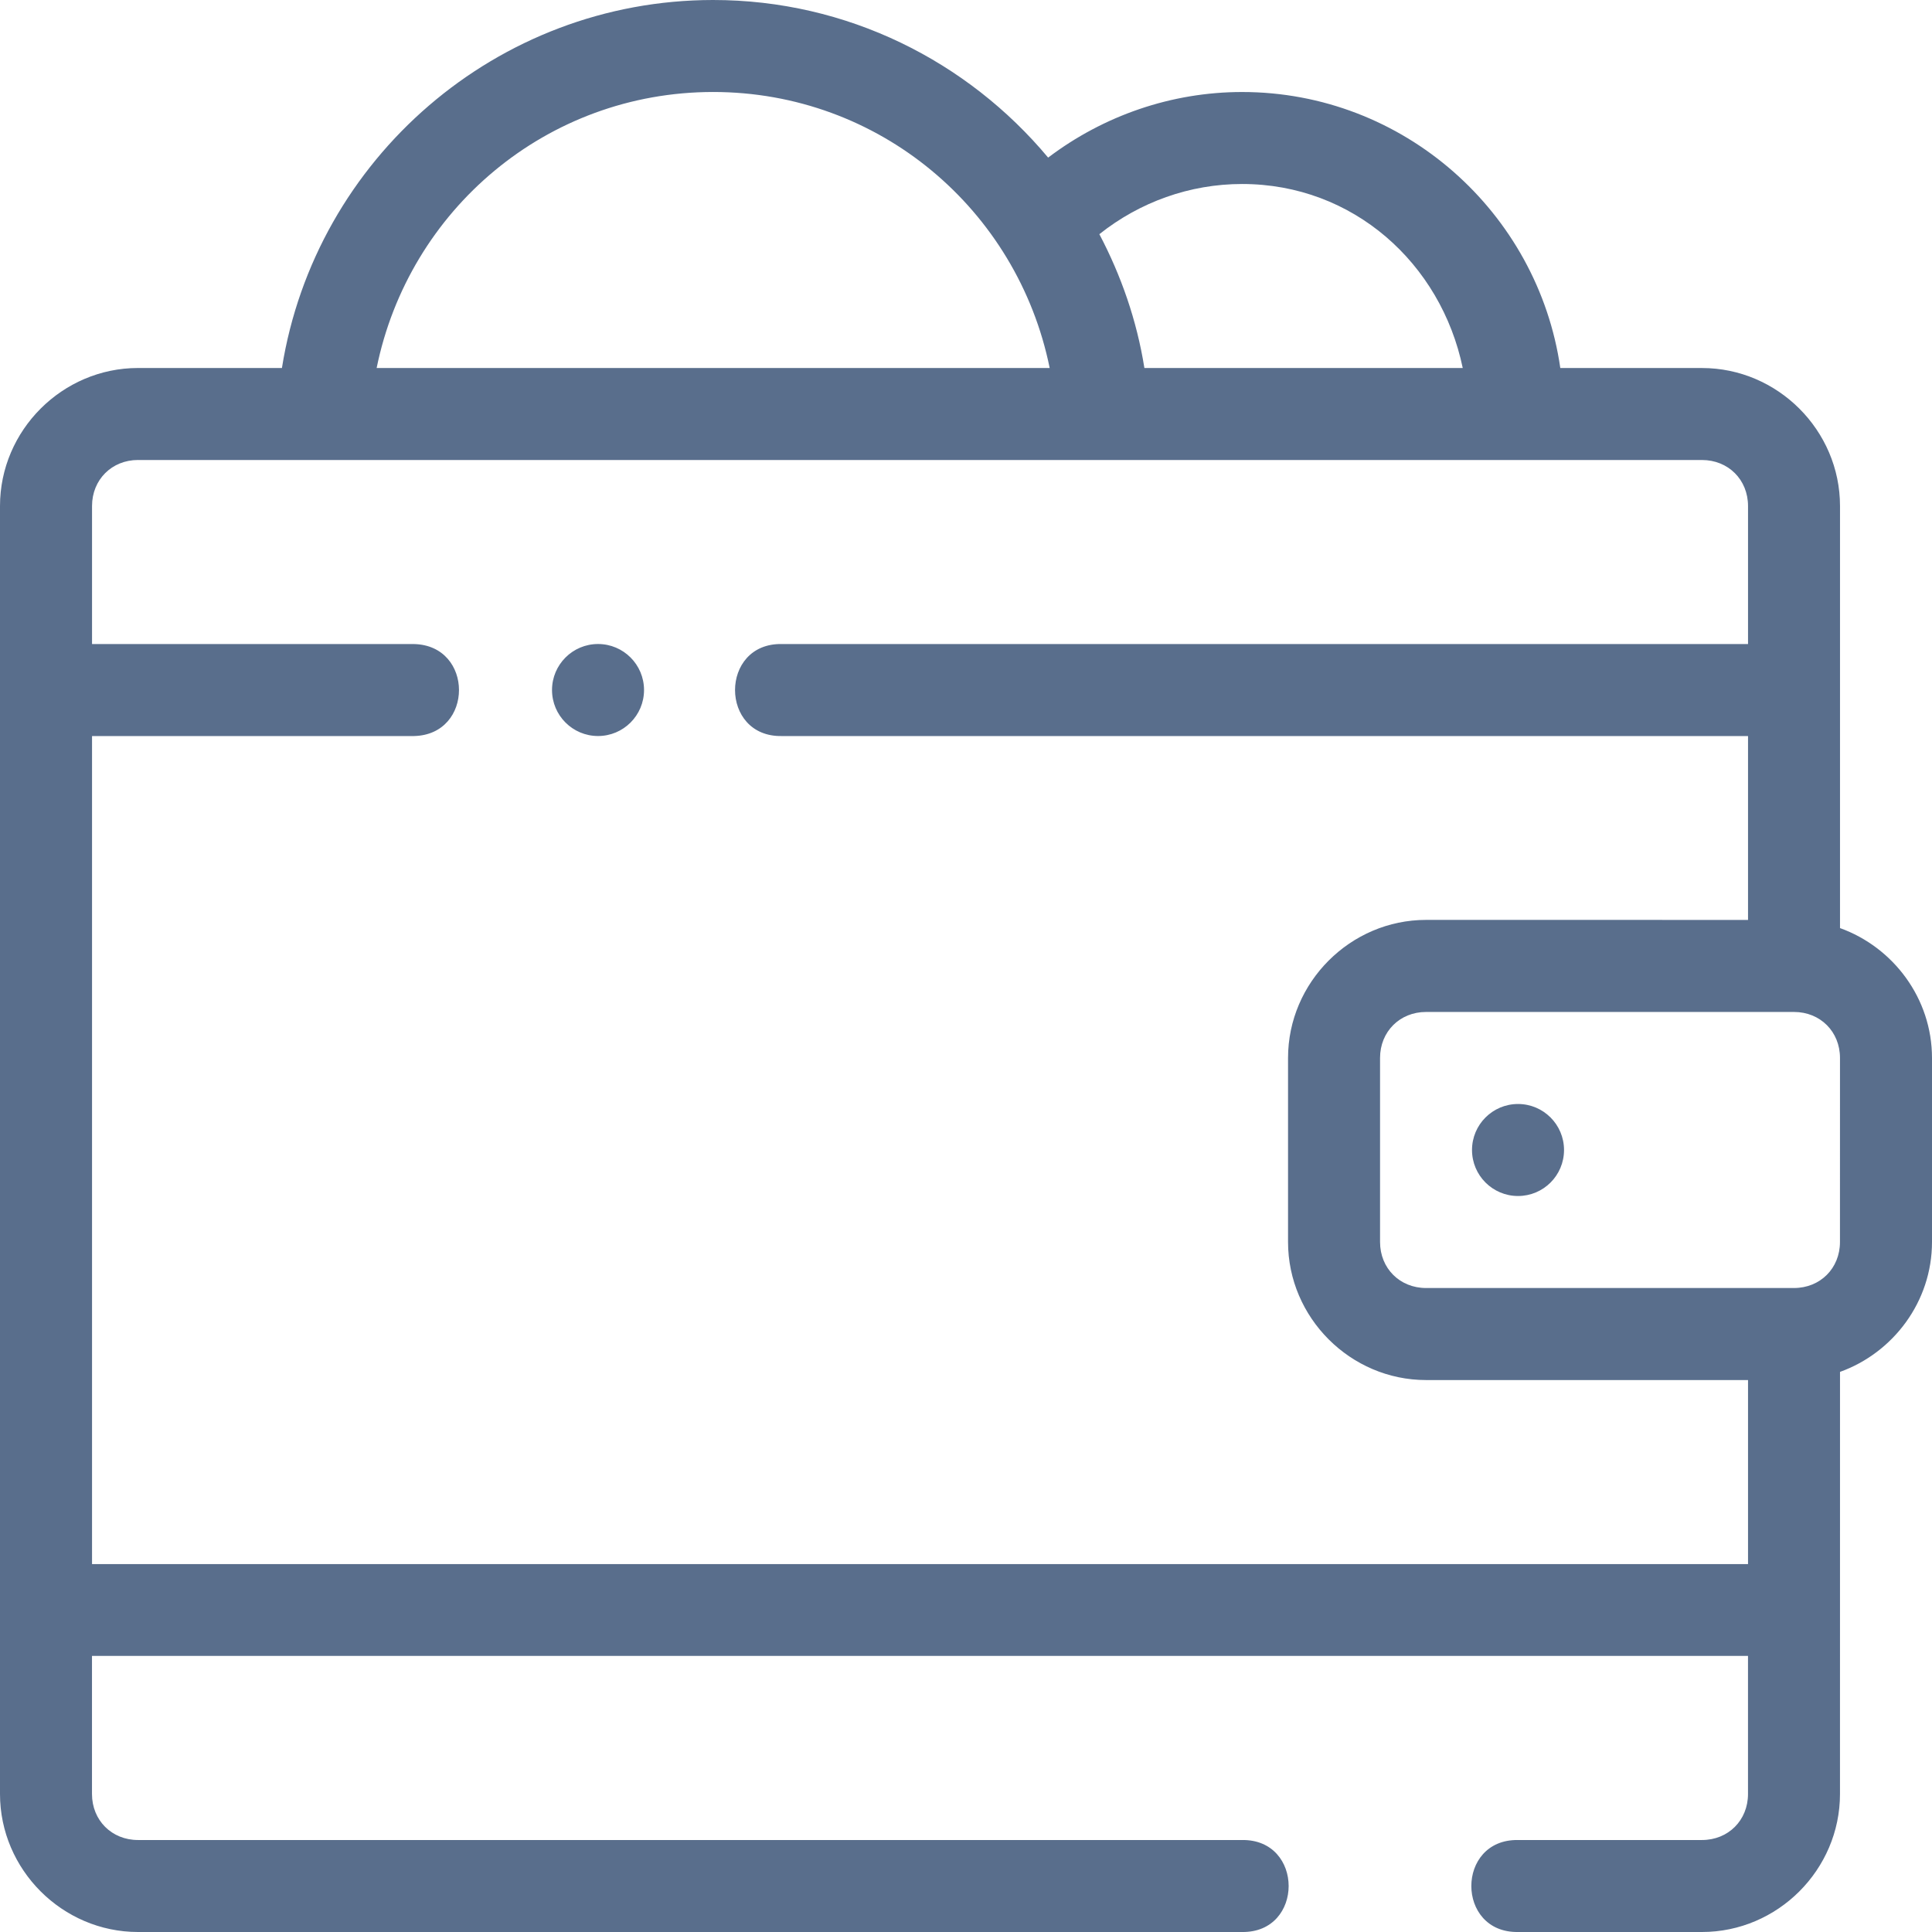 <svg width="80" height="80" viewBox="0 0 80 80" fill="none" xmlns="http://www.w3.org/2000/svg">
<path fill-rule="evenodd" clip-rule="evenodd" d="M29.524 0C20.576 0.004 13.055 6.572 11.674 15.238H5.714C2.582 15.238 0 17.819 0 20.952V74.286C0 77.419 2.582 80 5.714 80H51.429C54.004 80.037 54.004 76.155 51.429 76.191H5.714C4.626 76.191 3.809 75.375 3.809 74.286V68.568H72.381V74.286C72.381 75.374 71.564 76.191 70.476 76.191H62.856C60.281 76.155 60.281 80.037 62.856 80H70.476C73.609 80 76.19 77.419 76.19 74.286L76.191 56.807C78.398 56.013 80 53.894 80 51.429V43.808C80 41.343 78.398 39.224 76.191 38.43V20.953C76.191 17.82 73.609 15.239 70.476 15.239H64.609C63.678 8.795 58.122 3.808 51.429 3.81C48.507 3.811 45.698 4.787 43.401 6.526C40.07 2.537 35.078 -0.002 29.524 0ZM29.524 3.809C36.408 3.807 42.131 8.677 43.465 15.238H15.596C16.93 8.681 22.645 3.813 29.524 3.809ZM51.429 7.619C56.035 7.617 59.668 10.91 60.569 15.238H47.387C47.072 13.261 46.42 11.402 45.522 9.697C47.193 8.367 49.267 7.619 51.429 7.619ZM5.715 19.048H70.477C71.565 19.048 72.382 19.864 72.382 20.953V26.669L32.384 26.668C29.787 26.611 29.787 30.536 32.384 30.478L72.382 30.478V38.092L59.051 38.091C55.918 38.091 53.335 40.675 53.335 43.807V51.429C53.335 54.562 55.919 57.145 59.051 57.145H72.382V64.766L3.811 64.766V30.478H17.142C19.627 30.423 19.627 26.724 17.142 26.669L3.811 26.668V20.952C3.811 19.864 4.627 19.047 5.716 19.047L5.715 19.048ZM24.763 26.667C23.712 26.667 22.858 27.52 22.858 28.572C22.858 29.624 23.711 30.477 24.763 30.477C25.815 30.477 26.668 29.624 26.668 28.572C26.668 27.52 25.815 26.667 24.763 26.667ZM59.05 41.903H74.285C75.373 41.903 76.19 42.719 76.19 43.808L76.189 51.429C76.189 52.517 75.373 53.334 74.284 53.334H59.05C57.962 53.334 57.145 52.517 57.145 51.429V43.807C57.145 42.719 57.962 41.903 59.05 41.903ZM62.858 45.714C61.806 45.714 60.953 46.567 60.953 47.619C60.953 48.671 61.806 49.524 62.858 49.524C63.91 49.524 64.763 48.672 64.763 47.619C64.763 46.568 63.91 45.714 62.858 45.714Z" fill="#596E8C"/>
</svg>
